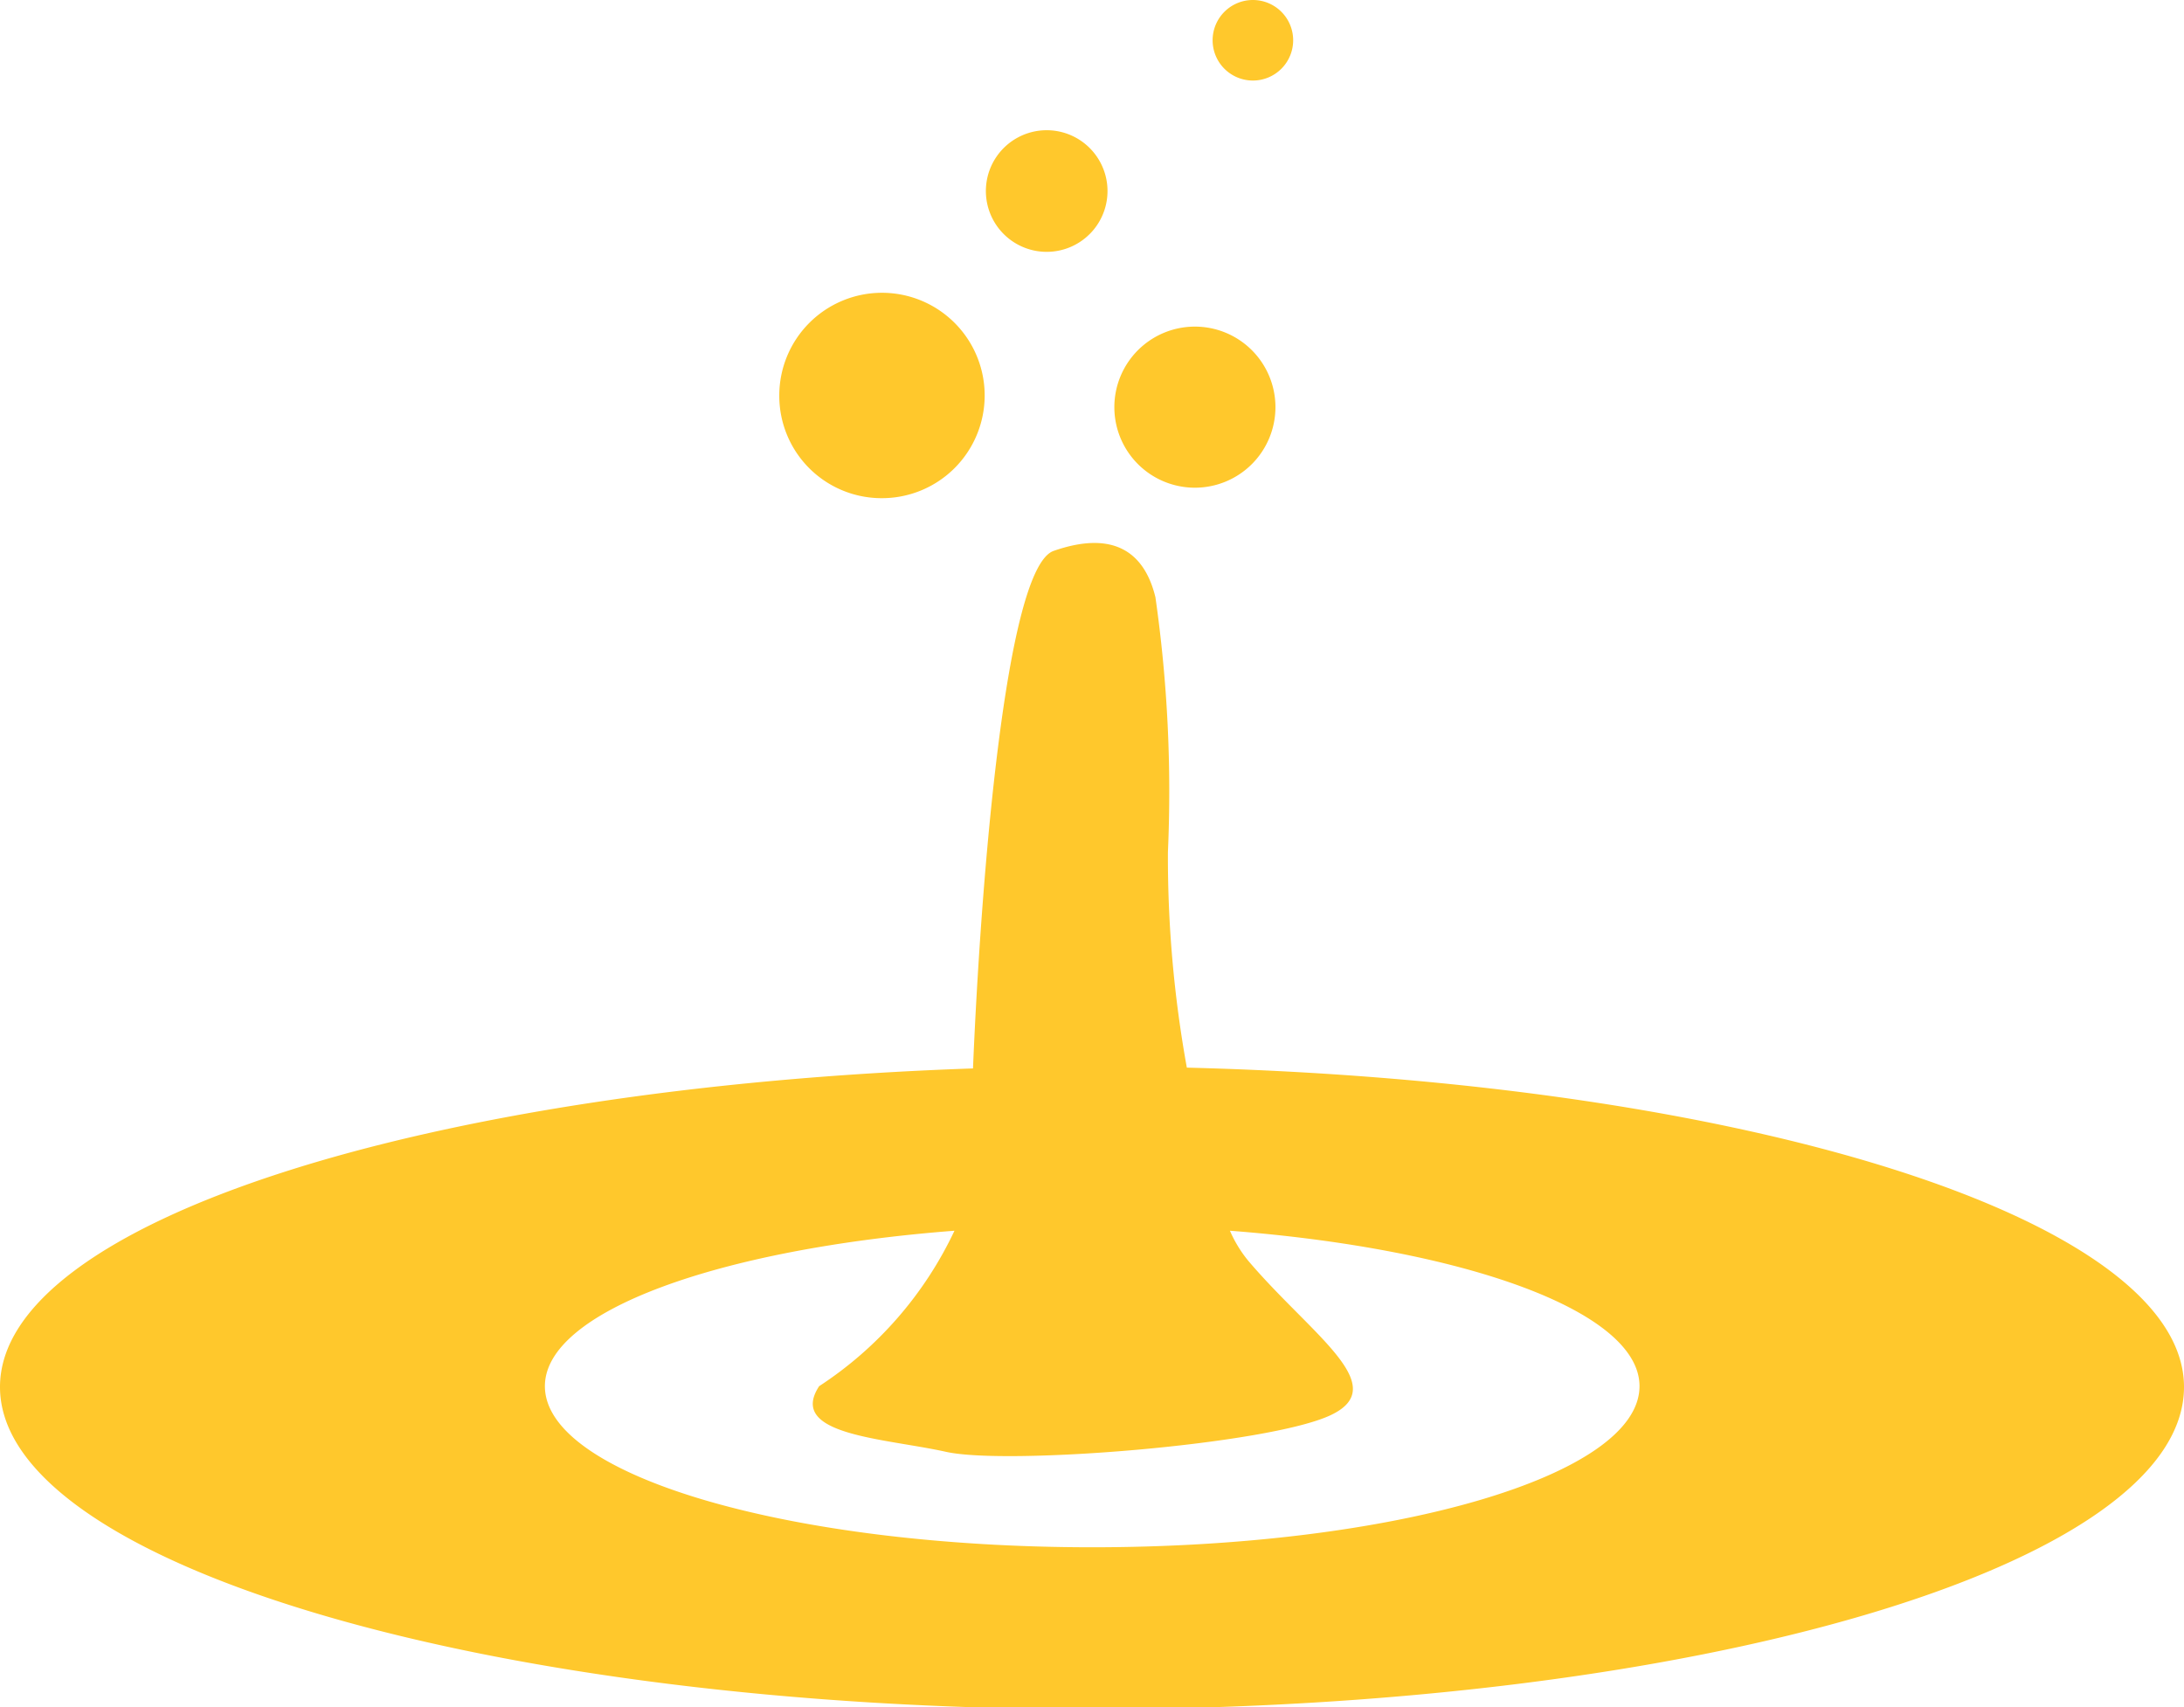 <svg xmlns="http://www.w3.org/2000/svg" viewBox="0 0 54.23 42.39"><defs><style>.cls-1{fill:#ffc82c;}</style></defs><g id="Layer_2" data-name="Layer 2"><g id="_ÎÓÈ_1" data-name="—ÎÓÈ_1"><path class="cls-1" d="M29.47,26.51A29.33,29.33,0,0,1,29,21.16a34,34,0,0,0-.31-6.33c-.28-1.15-1.07-1.66-2.53-1.15-1.2.43-1.81,8.29-2,12.85C10.57,27,0,30.34,0,34.44c0,4.39,12.14,8,27.12,8s27.11-3.56,27.11-8C54.23,30.28,43.34,26.86,29.47,26.51ZM27.12,38.42c-7.51,0-13.59-1.78-13.59-4,0-1.86,4.32-3.41,10.17-3.86a9.38,9.38,0,0,1-3.36,3.86c-.8,1.22,1.62,1.29,3.15,1.63s8-.18,9.55-.91-.49-2-2.05-3.84a3.14,3.14,0,0,1-.45-.74c5.84.45,10.17,2,10.17,3.86C40.71,36.64,34.62,38.42,27.12,38.42ZM19.35,9.83a2.55,2.55,0,1,1,2.54,2.54A2.54,2.54,0,0,1,19.35,9.83Zm8.32.28a2,2,0,1,1,2,2A2,2,0,0,1,27.67,10.11ZM24.49,4.57a1.51,1.51,0,0,1,3,0,1.51,1.51,0,1,1-3,0ZM30.11,1a1,1,0,1,1,1,1A1,1,0,0,1,30.11,1Z"/></g></g></svg>